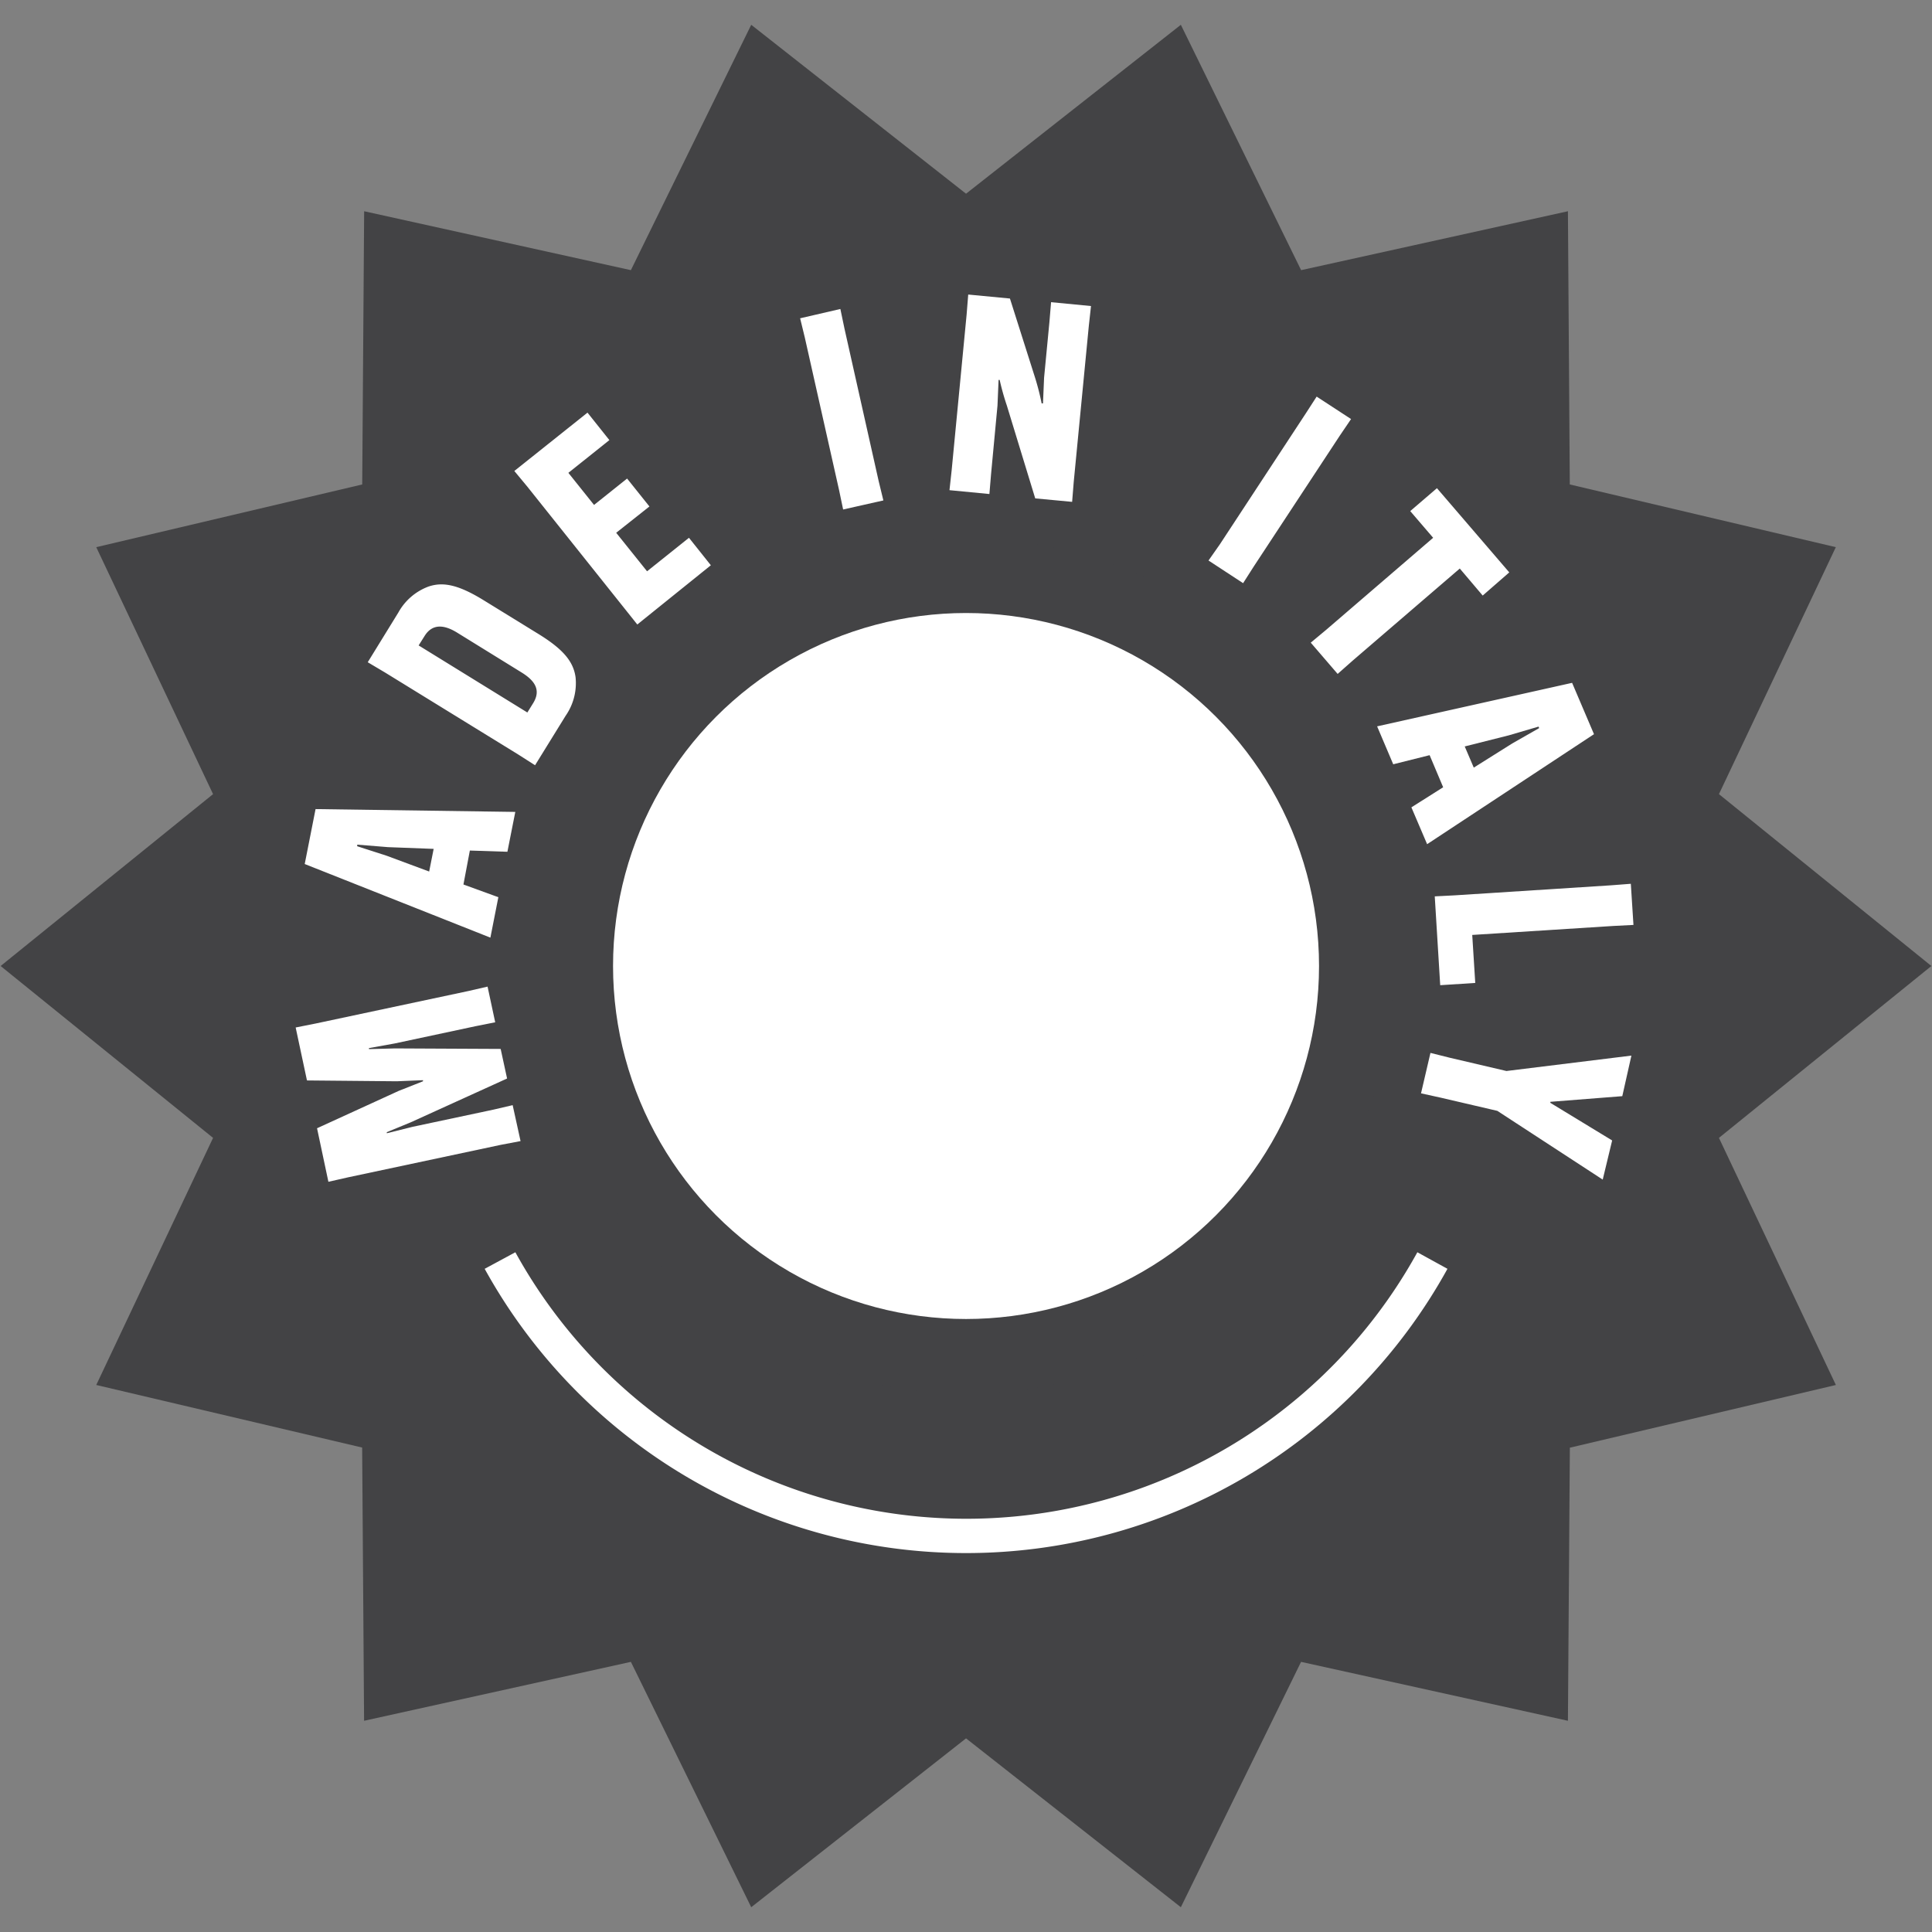 <svg xmlns="http://www.w3.org/2000/svg" width="500" height="500" xmlns:v="https://vecta.io/nano"><rect width="100%" height="100%" fill="#808080" stroke="none"/><g transform="matrix(1.661 0 0 1.661 .162 -336.929)"><g fill="#434345"><path d="M183.89 500.01l-33.47-26.31-33.47 26.31-18.75-38.23-41.57 9.18-.3-42.57-41.43-9.75 18.2-38.5L0 353.36l33.1-26.78-18.2-38.48 41.44-9.77.3-42.57 41.56 9.18 18.75-38.23 33.47 26.32 33.47-26.32 18.74 38.23 41.57-9.18.29 42.57 41.45 9.77-18.21 38.48 33.1 26.78-33.1 26.78 18.22 38.5-41.45 9.77-.3 42.55-41.58-9.18z"/><circle r="66.65" cy="353.36" cx="150.42"/></g><g fill="#fff"><path d="M77.95 381.22l-23.83 5.07-3.05.69-1.77-8.34 12.72-5.82 3.79-1.5v-.17l-4.08.17-14-.13-1.76-8.25 3.07-.61 23.83-5.07 3-.69 1.19 5.56-3.07.61-12.6 2.69-4 .72v.16l4.05-.11 16.47.08 1 4.61-15 6.82-3.74 1.54v.17l4-1 12.61-2.68 3-.7 1.23 5.6zm-.4-38.58l-1.24 6.3-28.93-11.47 1.69-8.56 31.12.44-1.23 6.21-5.85-.19-1 5.29zm-10.78-4l.7-3.53-7.1-.27-4.81-.39v.25l4.59 1.48zm-.11-44.4c2.36-.81 4.81-.2 8.6 2.13l8.56 5.27c3.79 2.34 5.42 4.25 5.76 6.72a8.9 8.9 0 0 1-1.54 6l-4.77 7.72-2.63-1.68-20.73-12.76-2.71-1.61 4.76-7.73a8.9 8.9 0 0 1 4.7-4.06zm-1.53 9.17l16.94 10.45.9-1.45c1.33-2.15.11-3.61-1.82-4.8l-10-6.18c-1.71-1.06-3.75-1.66-5.1.52zm30.78-17.55l4.81 6 6.53-5.22 3.41 4.28-11.46 9.23-2-2.51-15.16-19-2-2.41 11.4-9.09 3.41 4.28-6.39 5.1 4 5 5.15-4.11 3.48 4.35zm34.93-34.87l.64 3.06 5.33 23.77.73 3-6.27 1.41-.64-3.06-5.33-23.73-.73-3zm26.42-1.63l3.94 12.41a39 39 0 0 1 1 3.93h.21l.17-4 .83-8.65.26-3.12 6.22.6-.34 3.1-2.35 24.3-.25 3.11-5.75-.54-4.42-14.46a39.27 39.27 0 0 1-1.12-4h-.17l-.17 4-1 10.66-.26 3.12-6.22-.6.34-3.11 2.33-24.25.25-3.12zm53.15 18.78l-1.75 2.58-13.39 20.36-1.68 2.63-5.39-3.53 1.78-2.54 13.39-20.4 1.68-2.6zm16.94 23.29l-16.69 14.35-2.34 2.07-4.19-4.87 2.4-2 16.67-14.34-3.57-4.16 4.16-3.57 11.27 13.12-4.14 3.61zm-10.37 30.5l-2.51-5.91 30.38-6.78 3.41 8-26 17.14-2.45-5.74 4.95-3.13-2.11-5zm11.14-2.78l1.41 3.3 6-3.77 4.19-2.39-.1-.23-4.63 1.36zm-4.67 23.36l3.12-.16 24.31-1.56 3.12-.24.41 6.41-3.12.16-22 1.4.47 7.48-5.46.35zm18.01 32.01v.16l9.63 5.86-1.47 6.1-16.42-10.71-8.84-2.06-3.05-.67 1.47-6.3 3 .75 8.84 2.07 19.47-2.4-1.42 6.32z"/><circle r="55" cy="353.36" cx="150.42"/><path d="M150.42 444.83a85.63 85.63 0 0 1-75-44.29l4.78-2.58a80.22 80.22 0 0 0 140.54 0l4.69 2.58a85.63 85.63 0 0 1-75.01 44.29z"/></g></g></svg>